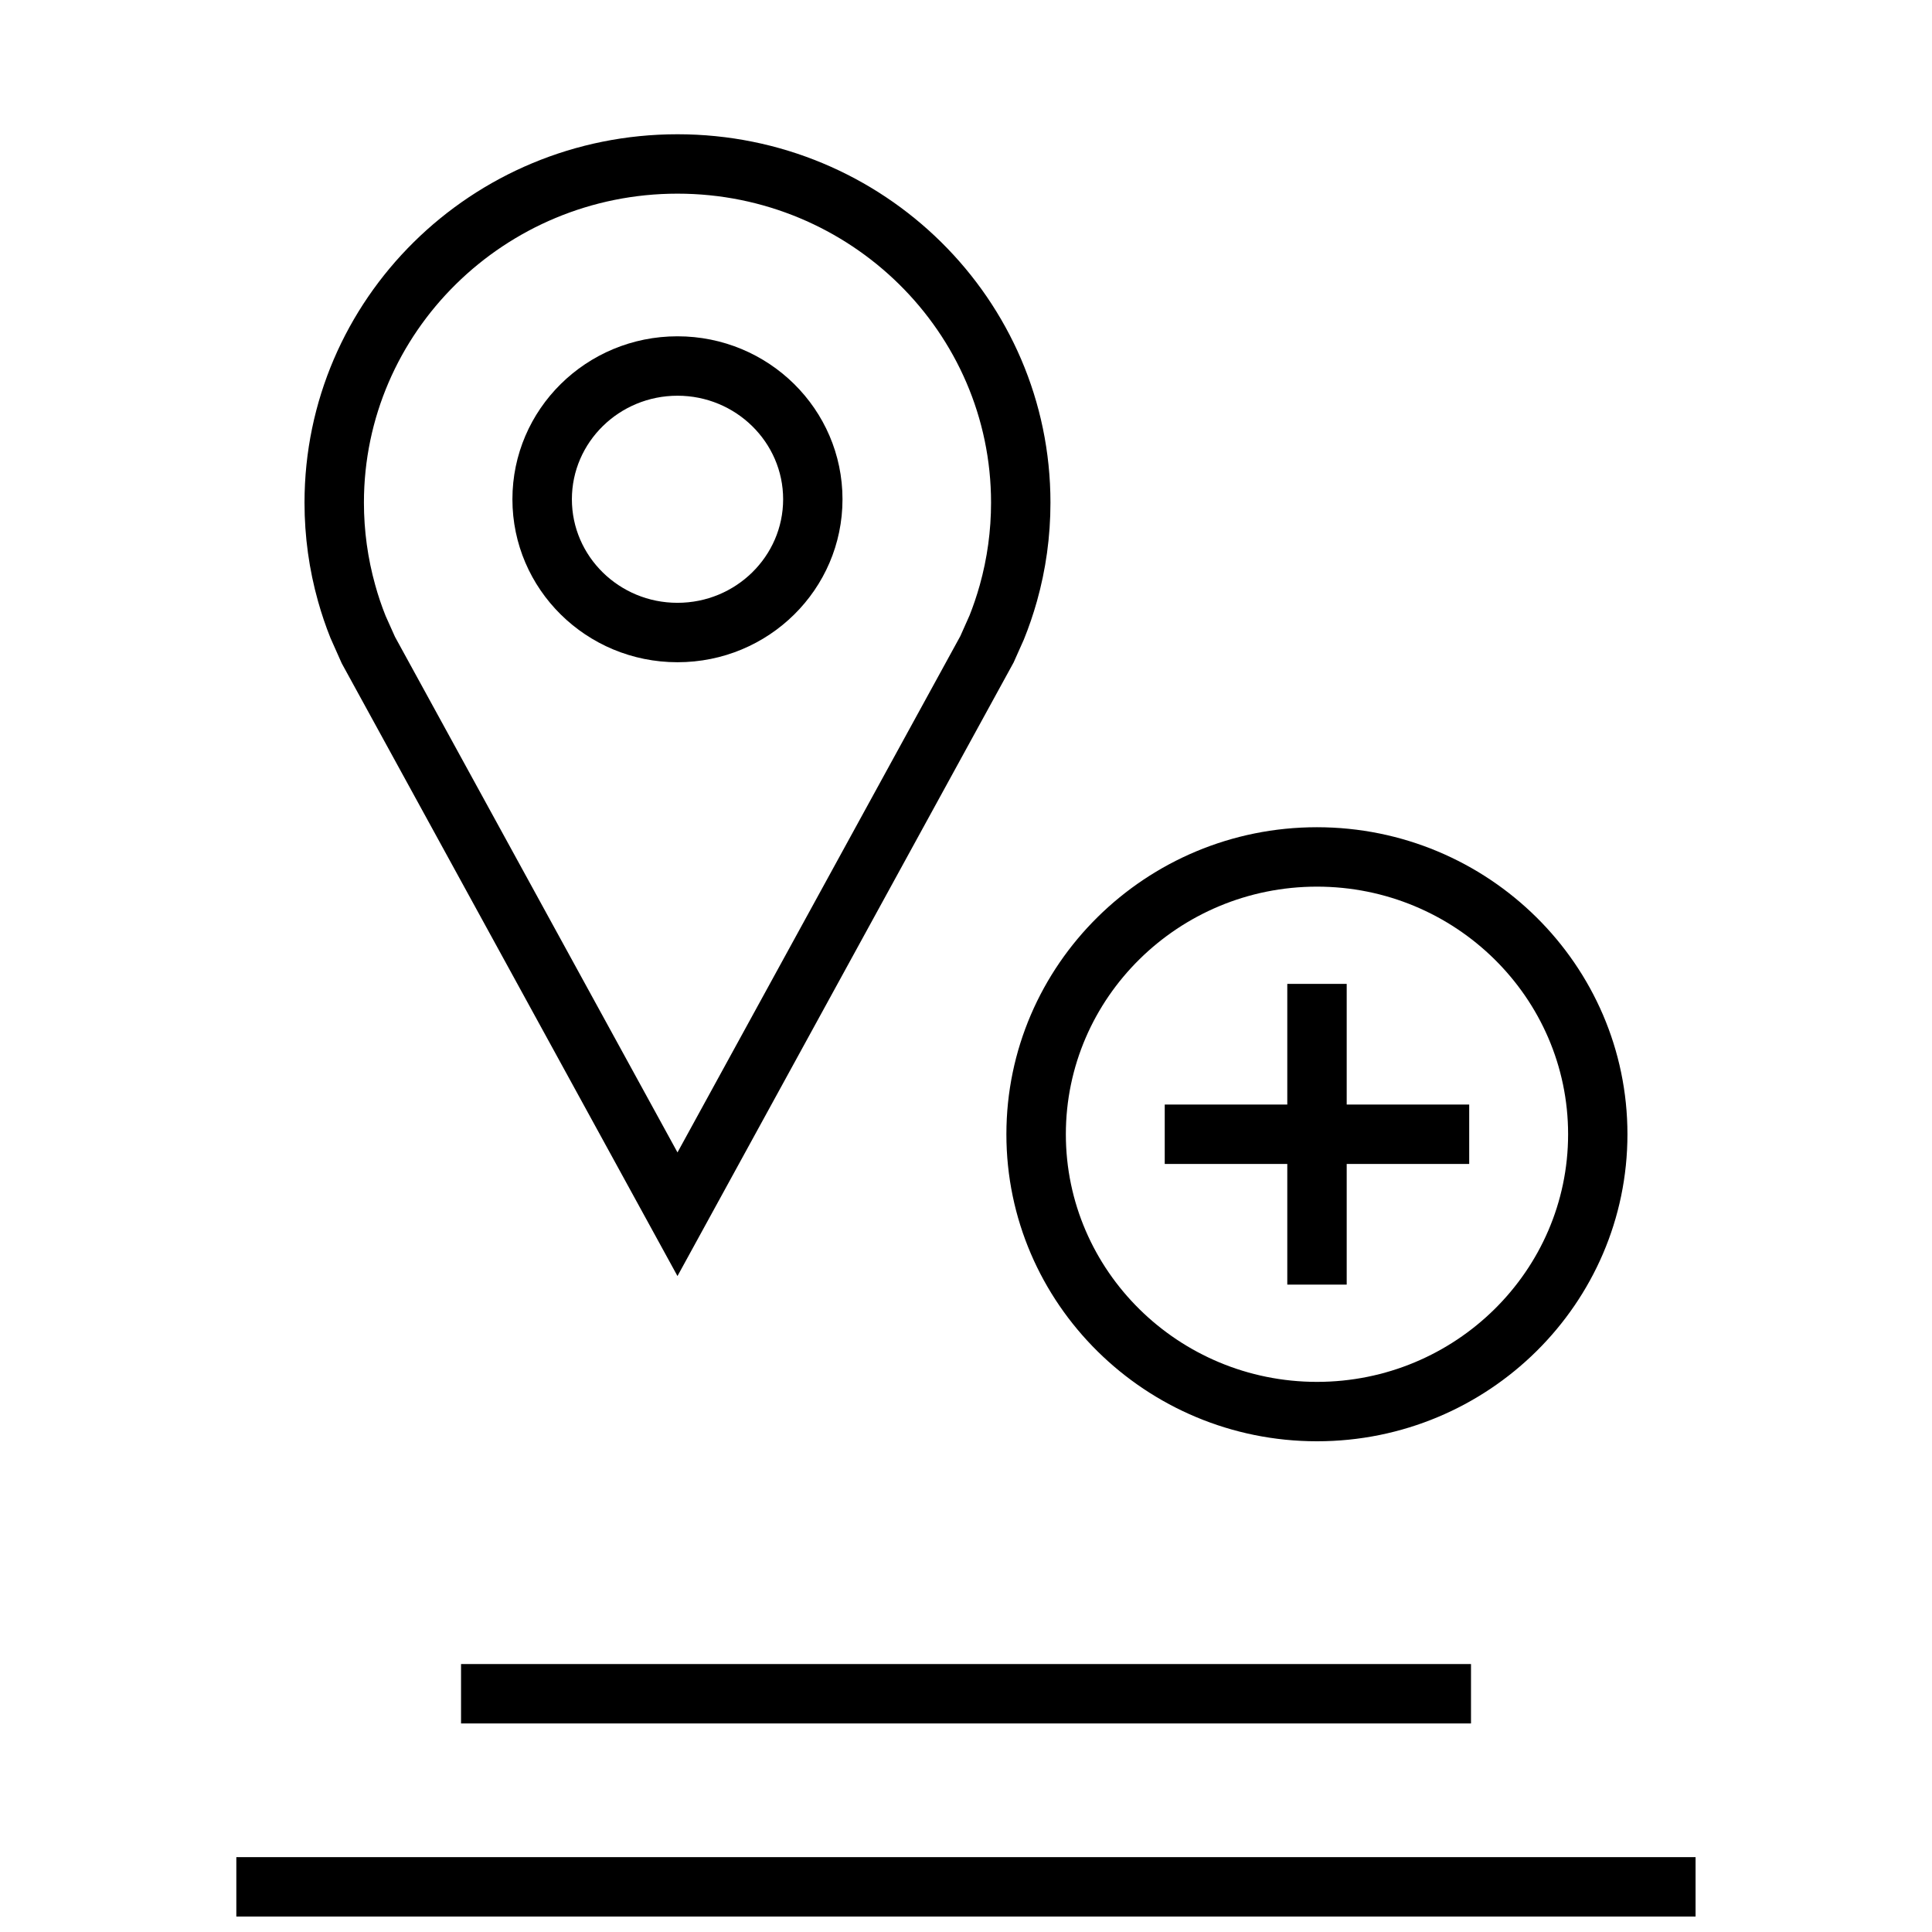 <?xml version="1.0" encoding="UTF-8"?>
<!-- Uploaded to: ICON Repo, www.svgrepo.com, Generator: ICON Repo Mixer Tools -->
<svg width="800px" height="800px" version="1.1" viewBox="144 144 512 512" xmlns="http://www.w3.org/2000/svg">
 <defs>
  <clipPath id="a">
   <path d="m206 636h388v15.902h-388z"/>
  </clipPath>
 </defs>
 <path d="m412.62 319.56 2.707-6.062c1.34-3.305 2.504-6.707 3.481-10.188 2.332-8.312 3.574-17.051 3.574-26.105 0-53.918-44.258-97.625-98.84-97.625-54.602 0-98.844 43.707-98.844 97.629 0 9.035 1.242 17.789 3.574 26.105 0.93 3.32 2.031 6.582 3.305 9.762l2.992 6.723 88.969 162.37zm-166.43-12.344c-1.055-2.629-1.984-5.383-2.754-8.172-1.984-7.086-2.992-14.438-2.992-21.852 0-45.137 37.266-81.871 83.098-81.871 45.816 0 83.098 36.73 83.098 81.887 0 7.414-1.008 14.77-2.992 21.852-0.805 2.883-1.793 5.746-2.707 8.031l-2.441 5.481-74.957 136.83-74.863-136.63z"/>
 <path d="m367.27 276.31c0-23.852-19.586-43.188-43.738-43.188s-43.738 19.332-43.738 43.188c0 23.852 19.586 43.188 43.738 43.188 24.168 0.016 43.738-19.32 43.738-43.188zm-71.715 0c0-15.129 12.547-27.441 27.992-27.441 15.43 0 27.992 12.312 27.992 27.441s-12.547 27.441-27.992 27.441c-15.441 0.016-27.992-12.293-27.992-27.441z"/>
 <path d="m575.29 444.59c0-44.871-36.918-81.367-82.293-81.367s-82.293 36.496-82.293 81.367c-0.004 44.871 36.934 81.363 82.309 81.363s82.277-36.492 82.277-81.363zm-82.277 65.621c-36.684 0-66.551-29.441-66.551-65.621 0-36.18 29.852-65.621 66.551-65.621s66.551 29.441 66.551 65.621c-0.004 36.18-29.867 65.621-66.551 65.621z"/>
 <path d="m500.89 404.74h-15.746v31.977h-32.477v15.742h32.477v31.977h15.746v-31.977h32.465v-15.742h-32.465z"/>
 <g clip-path="url(#a)">
  <path d="m206.63 636.16h386.71v15.742h-386.71z"/>
 </g>
 <path d="m266.18 584.99h267.65v15.742h-267.65z"/>
</svg>